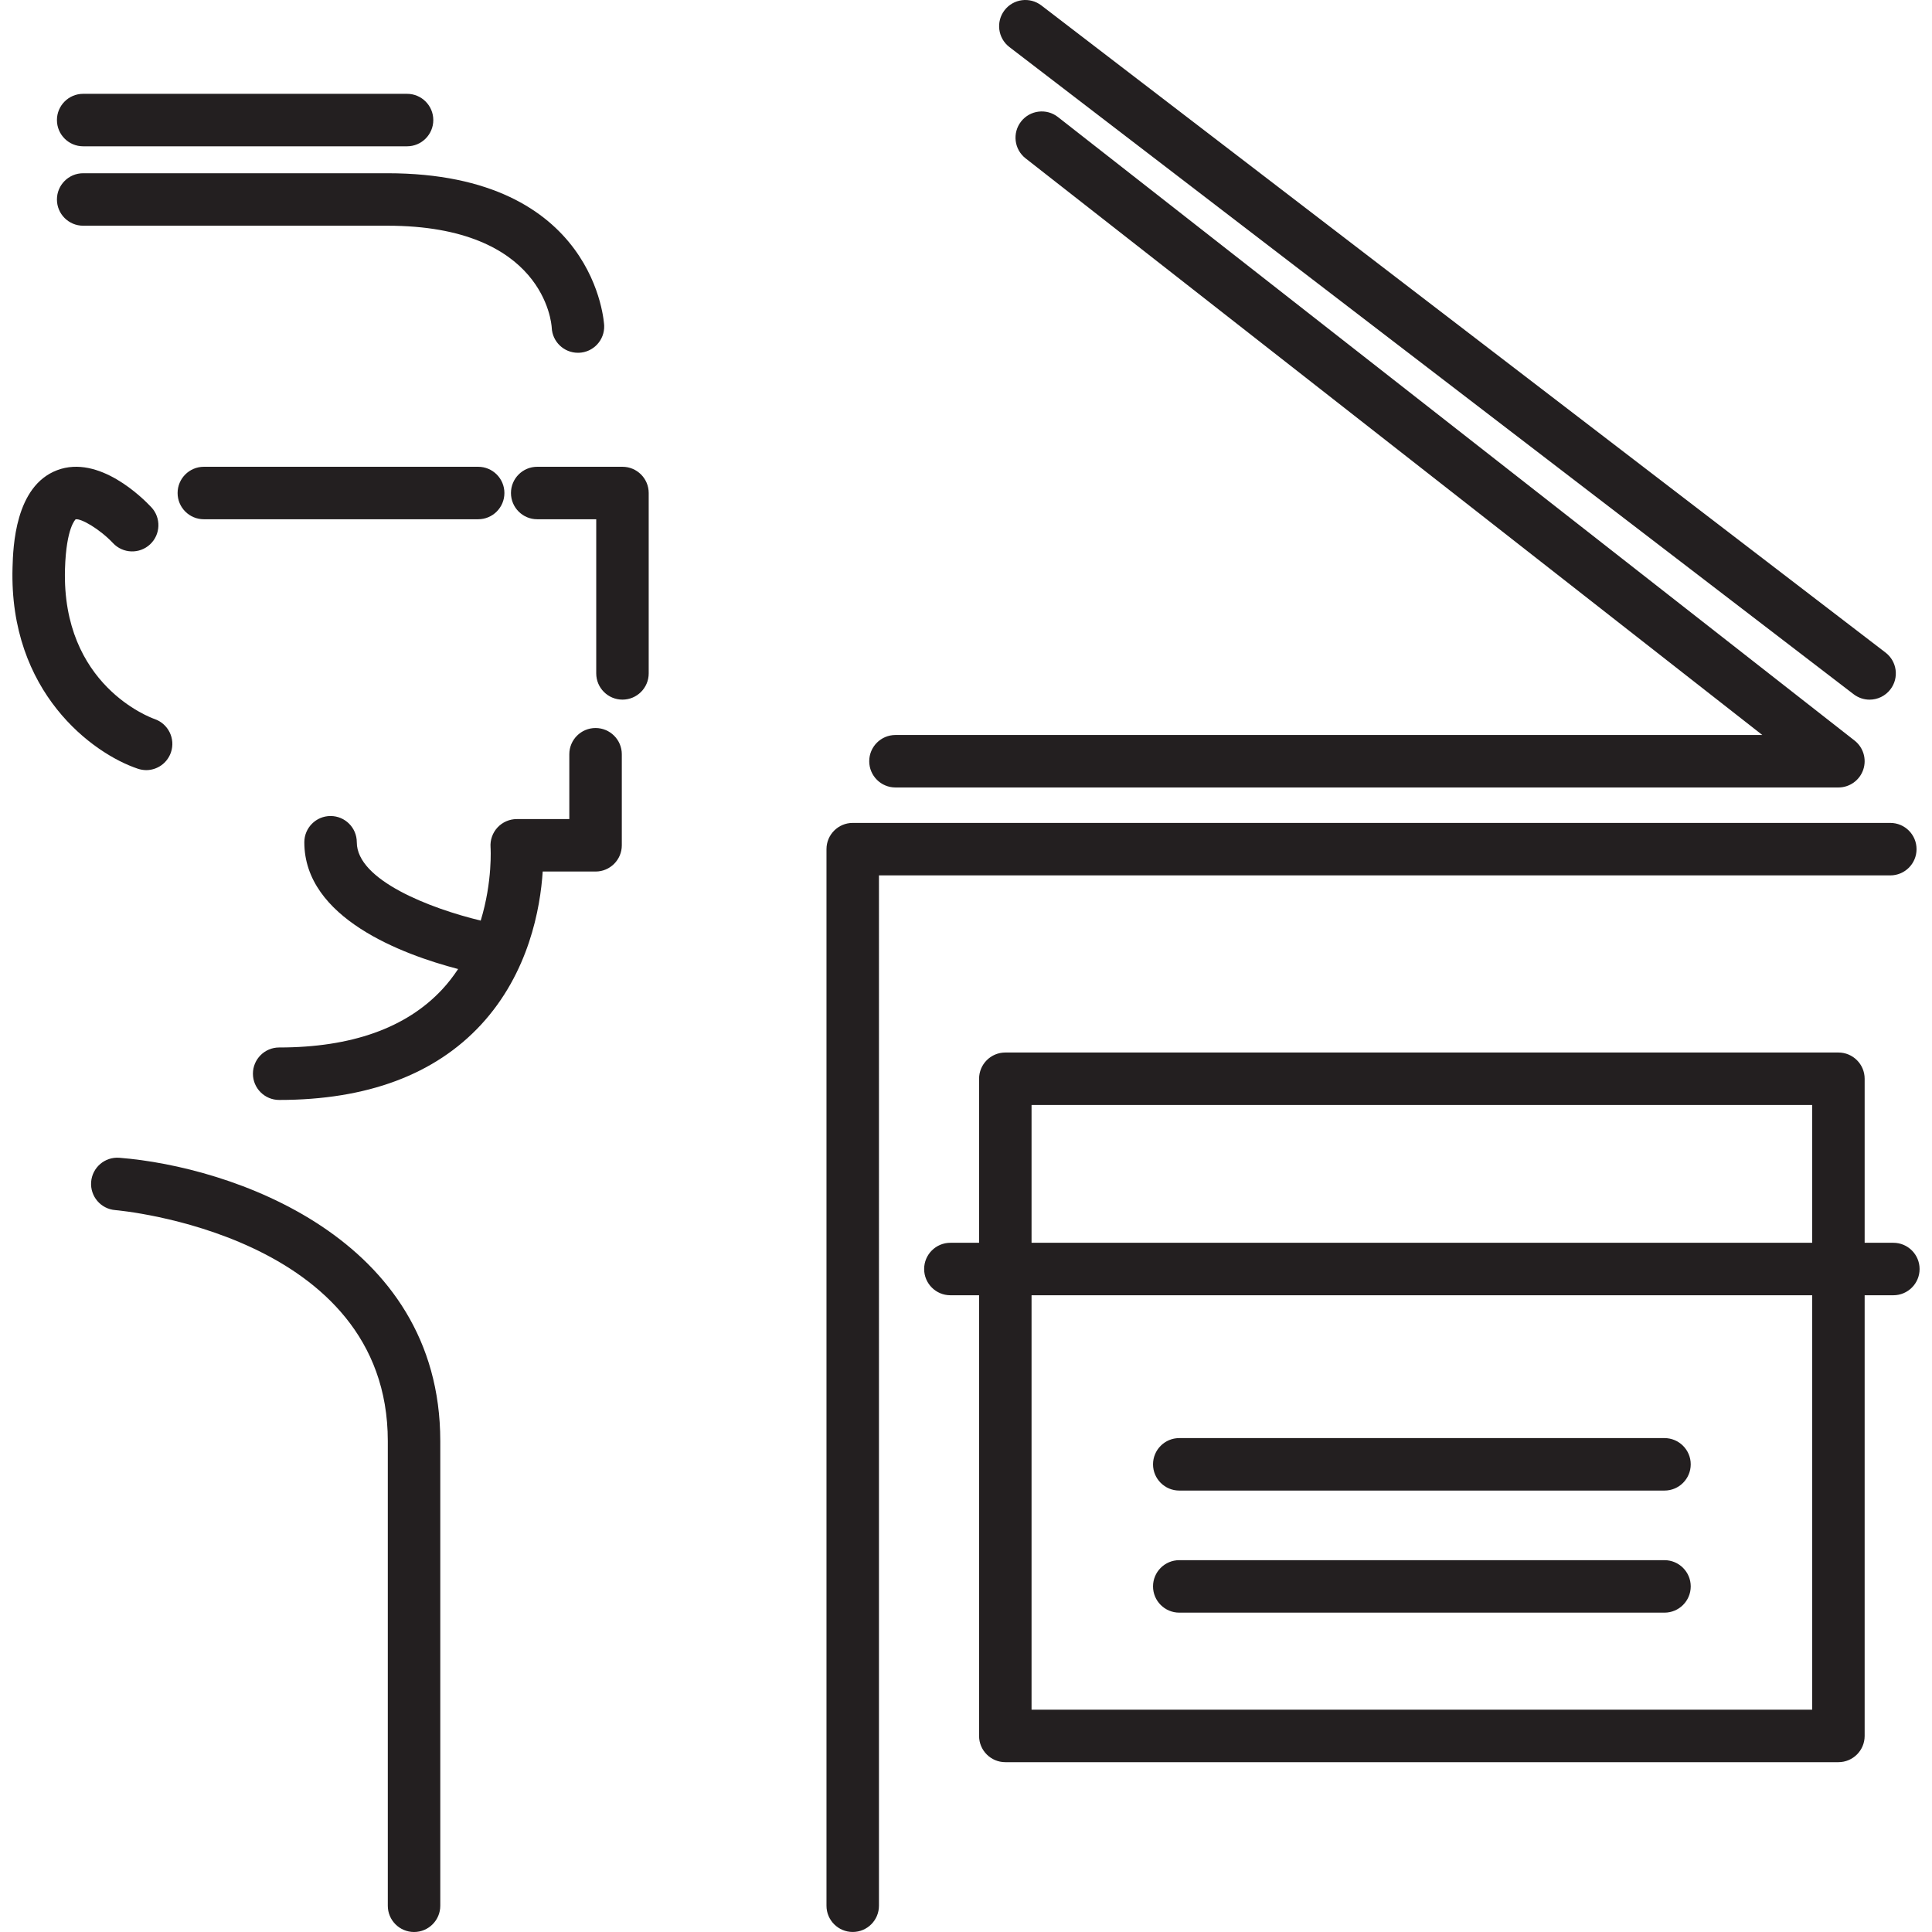 <?xml version="1.0" encoding="iso-8859-1"?>
<!-- Uploaded to: SVG Repo, www.svgrepo.com, Generator: SVG Repo Mixer Tools -->
<!DOCTYPE svg PUBLIC "-//W3C//DTD SVG 1.1//EN" "http://www.w3.org/Graphics/SVG/1.1/DTD/svg11.dtd">
<svg height="800px" width="800px" version="1.1" id="Capa_1" xmlns="http://www.w3.org/2000/svg" xmlns:xlink="http://www.w3.org/1999/xlink" 
	 viewBox="0 0 73.637 73.637" xml:space="preserve">
<path style="fill:#231F20;" d="M5.256,29.3c-1.714-0.571-4.919-2.91-4.778-7.675c0.022-0.766,0.091-3.096,1.7-3.704
	c1.597-0.604,3.27,1.07,3.59,1.412c0.377,0.404,0.356,1.037-0.047,1.414s-1.036,0.357-1.414-0.047
	c-0.505-0.535-1.219-0.949-1.425-0.906c0.003,0-0.358,0.3-0.405,1.891c-0.131,4.437,3.272,5.671,3.417,5.721
	c0.52,0.181,0.799,0.748,0.622,1.268c-0.141,0.416-0.528,0.679-0.944,0.679C5.466,29.351,5.36,29.335,5.256,29.3z M23.725,17.791
	h-3.25c-0.552,0-1,0.448-1,1s0.448,1,1,1h2.25v5.875c0,0.552,0.448,1,1,1s1-0.448,1-1v-6.875
	C24.725,18.239,24.277,17.791,23.725,17.791z M7.769,17.791c-0.552,0-1,0.448-1,1s0.448,1,1,1h10.456c0.552,0,1-0.448,1-1
	s-0.448-1-1-1H7.769z M3.17,8.603h11.596c5.967,0,6.253,3.711,6.263,3.886c0.023,0.536,0.465,0.957,0.999,0.957
	c0.011,0,0.023,0,0.035,0c0.552-0.019,0.984-0.481,0.965-1.034c-0.002-0.058-0.29-5.809-8.261-5.809H3.17c-0.552,0-1,0.448-1,1
	S2.617,8.603,3.17,8.603z M3.17,5.576h12.345c0.552,0,1-0.448,1-1s-0.448-1-1-1H3.17c-0.552,0-1,0.448-1,1S2.617,5.576,3.17,5.576z
	 M22.699,27.748c-0.552,0-1,0.448-1,1v2.471h-2.005c-0.278,0-0.543,0.117-0.732,0.32c-0.189,0.204-0.285,0.478-0.265,0.755
	c0.002,0.02,0.082,1.299-0.375,2.794c-1.922-0.463-4.723-1.54-4.723-2.986c0-0.552-0.448-1-1-1s-1,0.448-1,1
	c0,2.893,3.75,4.28,5.862,4.832c-0.177,0.267-0.376,0.529-0.607,0.777c-1.367,1.469-3.457,2.213-6.214,2.213c-0.552,0-1,0.448-1,1
	s0.448,1,1,1c3.345,0,5.934-0.965,7.695-2.869c1.826-1.975,2.26-4.446,2.35-5.837h2.015c0.552,0,1-0.448,1-1v-3.471
	C23.699,28.196,23.252,27.748,22.699,27.748z M4.55,44.128c-0.553-0.043-1.032,0.368-1.076,0.918
	c-0.043,0.551,0.368,1.032,0.918,1.076c0.104,0.008,10.389,0.908,10.389,8.804v17.711c0,0.552,0.448,1,1,1c0.552,0,1-0.448,1-1
	V54.926C16.782,47.145,8.78,44.46,4.55,44.128z M73.048,32.365c0-0.552-0.448-1-1-1H32.501c-0.552,0-1,0.448-1,1v40.271
	c0,0.552,0.448,1,1,1c0.552,0,1-0.448,1-1V33.365h38.547C72.6,33.365,73.048,32.918,73.048,32.365z M70.65,26.46
	c0.182,0.139,0.396,0.207,0.608,0.207c0.3,0,0.597-0.135,0.794-0.392c0.336-0.438,0.253-1.066-0.185-1.402L39.689,0.206
	c-0.438-0.335-1.066-0.253-1.402,0.185c-0.336,0.438-0.253,1.066,0.185,1.402L70.65,26.46z M34.13,30.014H70.07
	c0.427,0,0.806-0.271,0.945-0.674s0.007-0.851-0.329-1.114L40.322,4.46c-0.433-0.34-1.063-0.264-1.404,0.171
	c-0.34,0.435-0.264,1.063,0.171,1.404l28.081,21.979H34.13c-0.552,0-1,0.448-1,1S33.577,30.014,34.13,30.014z M73.164,48.368
	c0,0.552-0.448,1-1,1H71.07v16.796c0,0.552-0.448,1-1,1H38.317c-0.552,0-1-0.448-1-1V49.368h-1.094c-0.552,0-1-0.448-1-1
	s0.448-1,1-1h1.094v-6.252c0-0.552,0.448-1,1-1H70.07c0.552,0,1,0.448,1,1v6.252h1.094C72.716,47.368,73.164,47.816,73.164,48.368z
	 M39.317,47.368H69.07v-5.252H39.317V47.368z M69.07,49.368H39.317v15.796H69.07V49.368z M44.947,56.812h18.494c0.552,0,1-0.448,1-1
	s-0.448-1-1-1H44.947c-0.552,0-1,0.448-1,1S44.395,56.812,44.947,56.812z M63.441,59.465H44.947c-0.552,0-1,0.448-1,1s0.448,1,1,1
	h18.494c0.552,0,1-0.448,1-1S63.993,59.465,63.441,59.465z"/>
</svg>